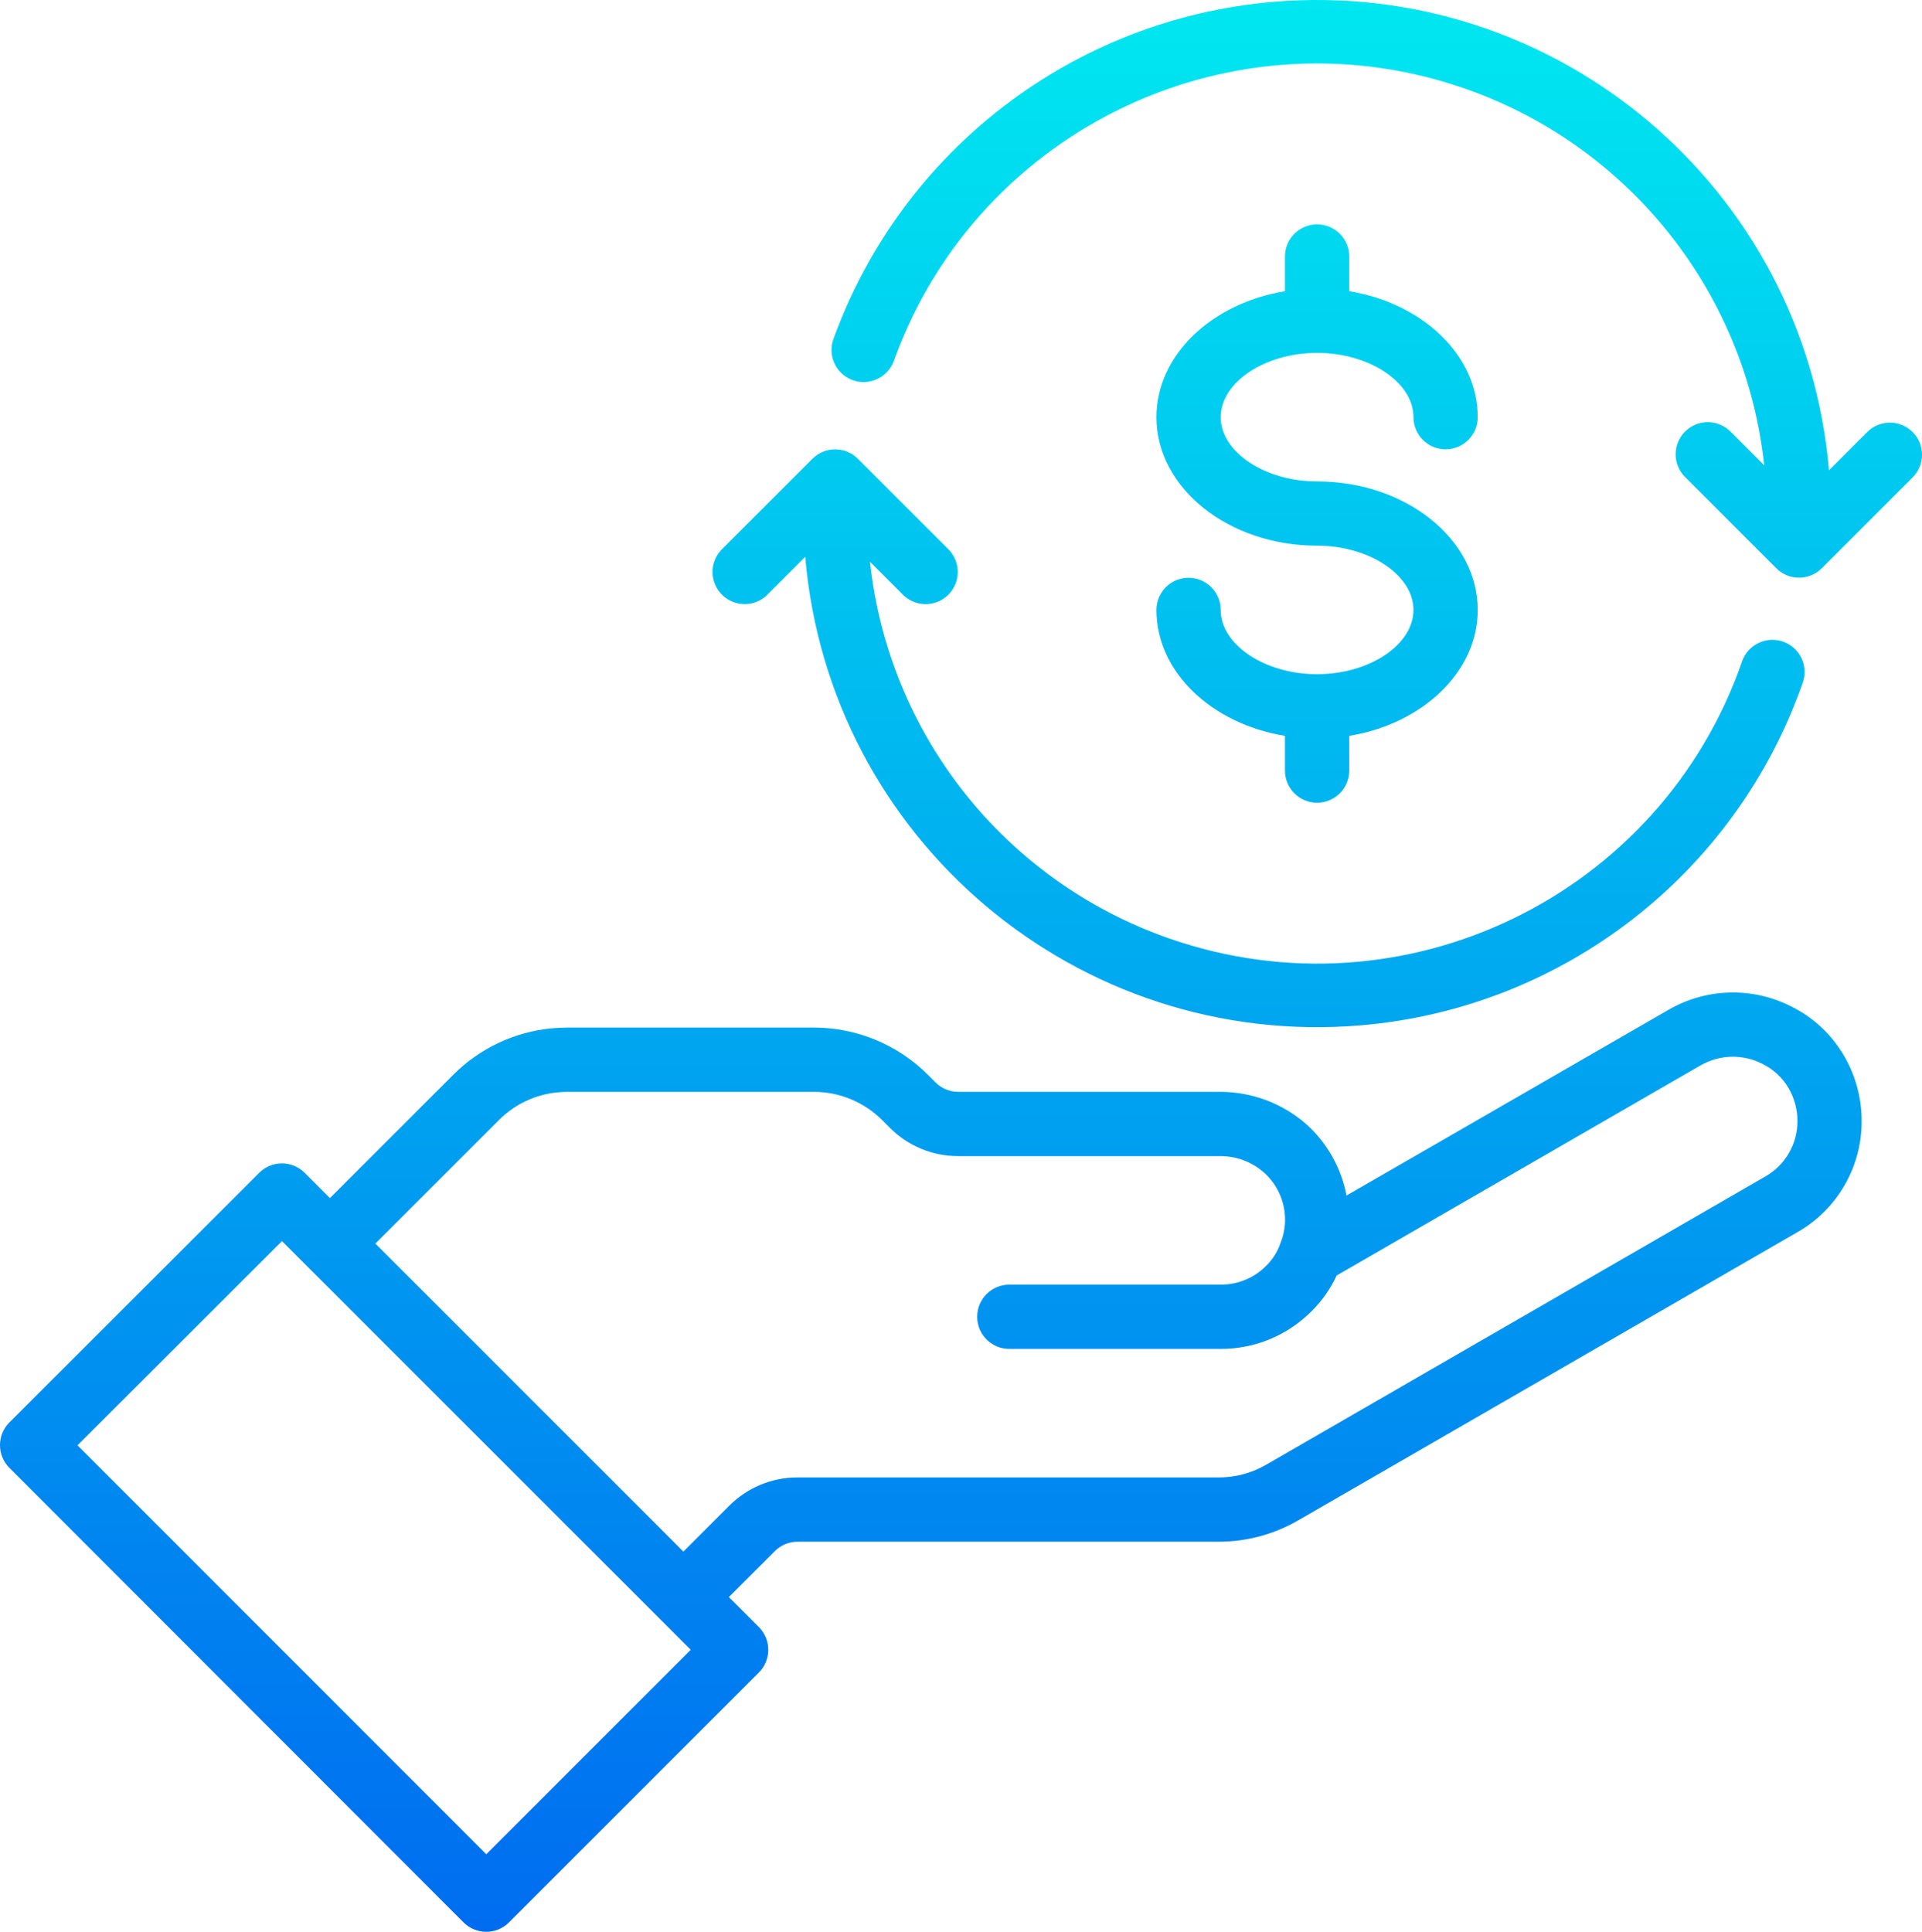 <?xml version="1.0" encoding="UTF-8"?>
<svg id="Layer_1" xmlns="http://www.w3.org/2000/svg" xmlns:xlink="http://www.w3.org/1999/xlink" viewBox="0 0 478.56 481">
  <defs>
    <style>
      .cls-1 {
        fill: url(#linear-gradient-2);
      }

      .cls-2 {
        fill: url(#linear-gradient-4);
      }

      .cls-3 {
        fill: url(#linear-gradient-3);
      }

      .cls-4 {
        fill: url(#linear-gradient);
      }
    </style>
    <linearGradient id="linear-gradient" x1="2296.28" y1="-2416.6" x2="2296.28" y2="-2356.7" gradientTransform="translate(-18138.47 -18852.86) scale(8 -8)" gradientUnits="userSpaceOnUse">
      <stop offset="0" stop-color="#006df0"/>
      <stop offset="1" stop-color="#00e7f0"/>
    </linearGradient>
    <linearGradient id="linear-gradient-2" x1="2308.3" y1="-2416.6" x2="2308.3" y2="-2356.7" xlink:href="#linear-gradient"/>
    <linearGradient id="linear-gradient-3" x1="2310.16" y1="-2416.6" x2="2310.16" y2="-2356.7" xlink:href="#linear-gradient"/>
    <linearGradient id="linear-gradient-4" x1="2306.48" y1="-2416.6" x2="2306.48" y2="-2356.7" xlink:href="#linear-gradient"/>
  </defs>
  <g id="money-hand-shopping-transfer-ecommerce">
    <path class="cls-4" d="M445.95,250.57c-9.62-4.87-21.05-4.57-30.4.8l-80.29,46.31c-1.3-6.88-4.84-13.15-10.06-17.82-5.91-5.15-13.49-8-21.34-8h-65.28c-2.15,0-4.2-.87-5.7-2.4l-1.92-1.92c-7.5-7.46-17.64-11.65-28.22-11.68h-61.52c-1.21,0-2.4.08-4,.2-9.19.91-17.78,4.98-24.31,11.5l-30.76,30.76-6.3-6.3c-3.12-3.12-8.18-3.12-11.3,0L2.34,354.17c-3.12,3.12-3.12,8.19,0,11.31l113.08,113.18c3.12,3.12,8.19,3.12,11.31,0l62.22-62.22c3.12-3.12,3.12-8.19,0-11.31l-7.48-7.48,11.4-11.38c1.5-1.53,3.56-2.4,5.7-2.4h104.8c7.03.02,13.93-1.85,20-5.39l124.16-71.68c9.95-5.67,16.07-16.27,16-27.73,0-5.61-1.48-11.13-4.27-16-3.1-5.4-7.73-9.75-13.32-12.5h0ZM121.08,461.69l-101.78-101.82,50.91-50.85,101.78,101.76-50.91,50.91ZM439.54,292.94l-124.22,71.73c-3.62,2.11-7.74,3.22-11.94,3.2h-104.8c-6.39-.01-12.52,2.53-17.02,7.06l-11.4,11.4-76.69-76.69,30.76-30.76c3.88-3.89,8.99-6.32,14.46-6.88.88-.07,1.7-.14,2.53-.14h61.52c6.34.03,12.41,2.55,16.9,7.02l1.92,1.92c4.5,4.53,10.63,7.08,17.02,7.06h65.28c3.95,0,7.77,1.41,10.75,4,3.01,2.63,4.9,6.32,5.28,10.3.26,2.5-.11,5.03-1.06,7.36-.73,2.15-1.96,4.09-3.58,5.67-2.99,3.01-7.06,4.69-11.3,4.67h-52.64c-4.42,0-8,3.58-8,8s3.58,8,8,8h52.64c8.49.02,16.63-3.36,22.62-9.38,2.6-2.57,4.71-5.59,6.25-8.9l90.7-52.37c4.72-2.68,10.48-2.8,15.31-.32,2.76,1.35,5.05,3.5,6.58,6.16,1.39,2.44,2.13,5.19,2.14,8,.04,5.74-3.02,11.05-8,13.89h0Z"/>
    <path class="cls-1" d="M327.94,167.87c-13.01,0-24-7.33-24-16,0-4.42-3.58-8-8-8s-8,3.58-8,8c0,15.46,13.77,28.38,32,31.35v8.65c0,4.42,3.58,8,8,8s8-3.58,8-8v-8.65c18.23-2.98,32-15.9,32-31.35,0-17.65-17.94-32-40-32-13.01,0-24-7.33-24-16s10.99-16,24-16,24,7.33,24,16c0,4.42,3.58,8,8,8s8-3.58,8-8c0-15.46-13.77-28.38-32-31.35v-8.65c0-4.42-3.58-8-8-8s-8,3.58-8,8v8.65c-18.23,2.98-32,15.9-32,31.35,0,17.65,17.94,32,40,32,13.01,0,24,7.33,24,16s-10.99,16-24,16Z"/>
    <path class="cls-3" d="M476.23,107.58c-3.12-3.12-8.19-3.12-11.31,0l-9.52,9.52C449.37,46.67,387.39-5.55,316.96.47c-49.63,4.24-92.29,36.89-109.35,83.69-1.64,4.1.35,8.76,4.45,10.4,4.1,1.64,8.76-.35,10.4-4.45.06-.16.12-.32.18-.49C243.74,31.48,307.98,1.45,366.13,22.55c40.2,14.59,68.58,50.8,73.15,93.32l-8.31-8.31c-3.07-3.18-8.13-3.27-11.31-.2-3.18,3.07-3.27,8.13-.2,11.31.06.07.13.13.2.2l22.63,22.63c3.12,3.12,8.19,3.12,11.31,0l22.63-22.63c3.11-3.12,3.11-8.17,0-11.29h0Z"/>
    <path class="cls-2" d="M190.97,148.16l9.52-9.52c6.01,70.44,67.99,122.66,138.43,116.65,50.26-4.29,93.32-37.7,109.95-85.33,1.46-4.17-.73-8.73-4.9-10.2-4.17-1.46-8.73.73-10.2,4.9,0,.01,0,.03-.01.04-20.32,58.42-84.15,89.31-142.58,68.99-40.91-14.23-69.94-50.76-74.57-93.82l8.31,8.31c3.18,3.07,8.24,2.98,11.31-.2,2.99-3.1,2.99-8.02,0-11.12l-22.63-22.63c-3.12-3.12-8.19-3.12-11.31,0l-22.63,22.63c-3.07,3.18-2.98,8.24.2,11.31,3.1,2.99,8.02,2.99,11.12,0v-.02Z"/>
  </g>
</svg>